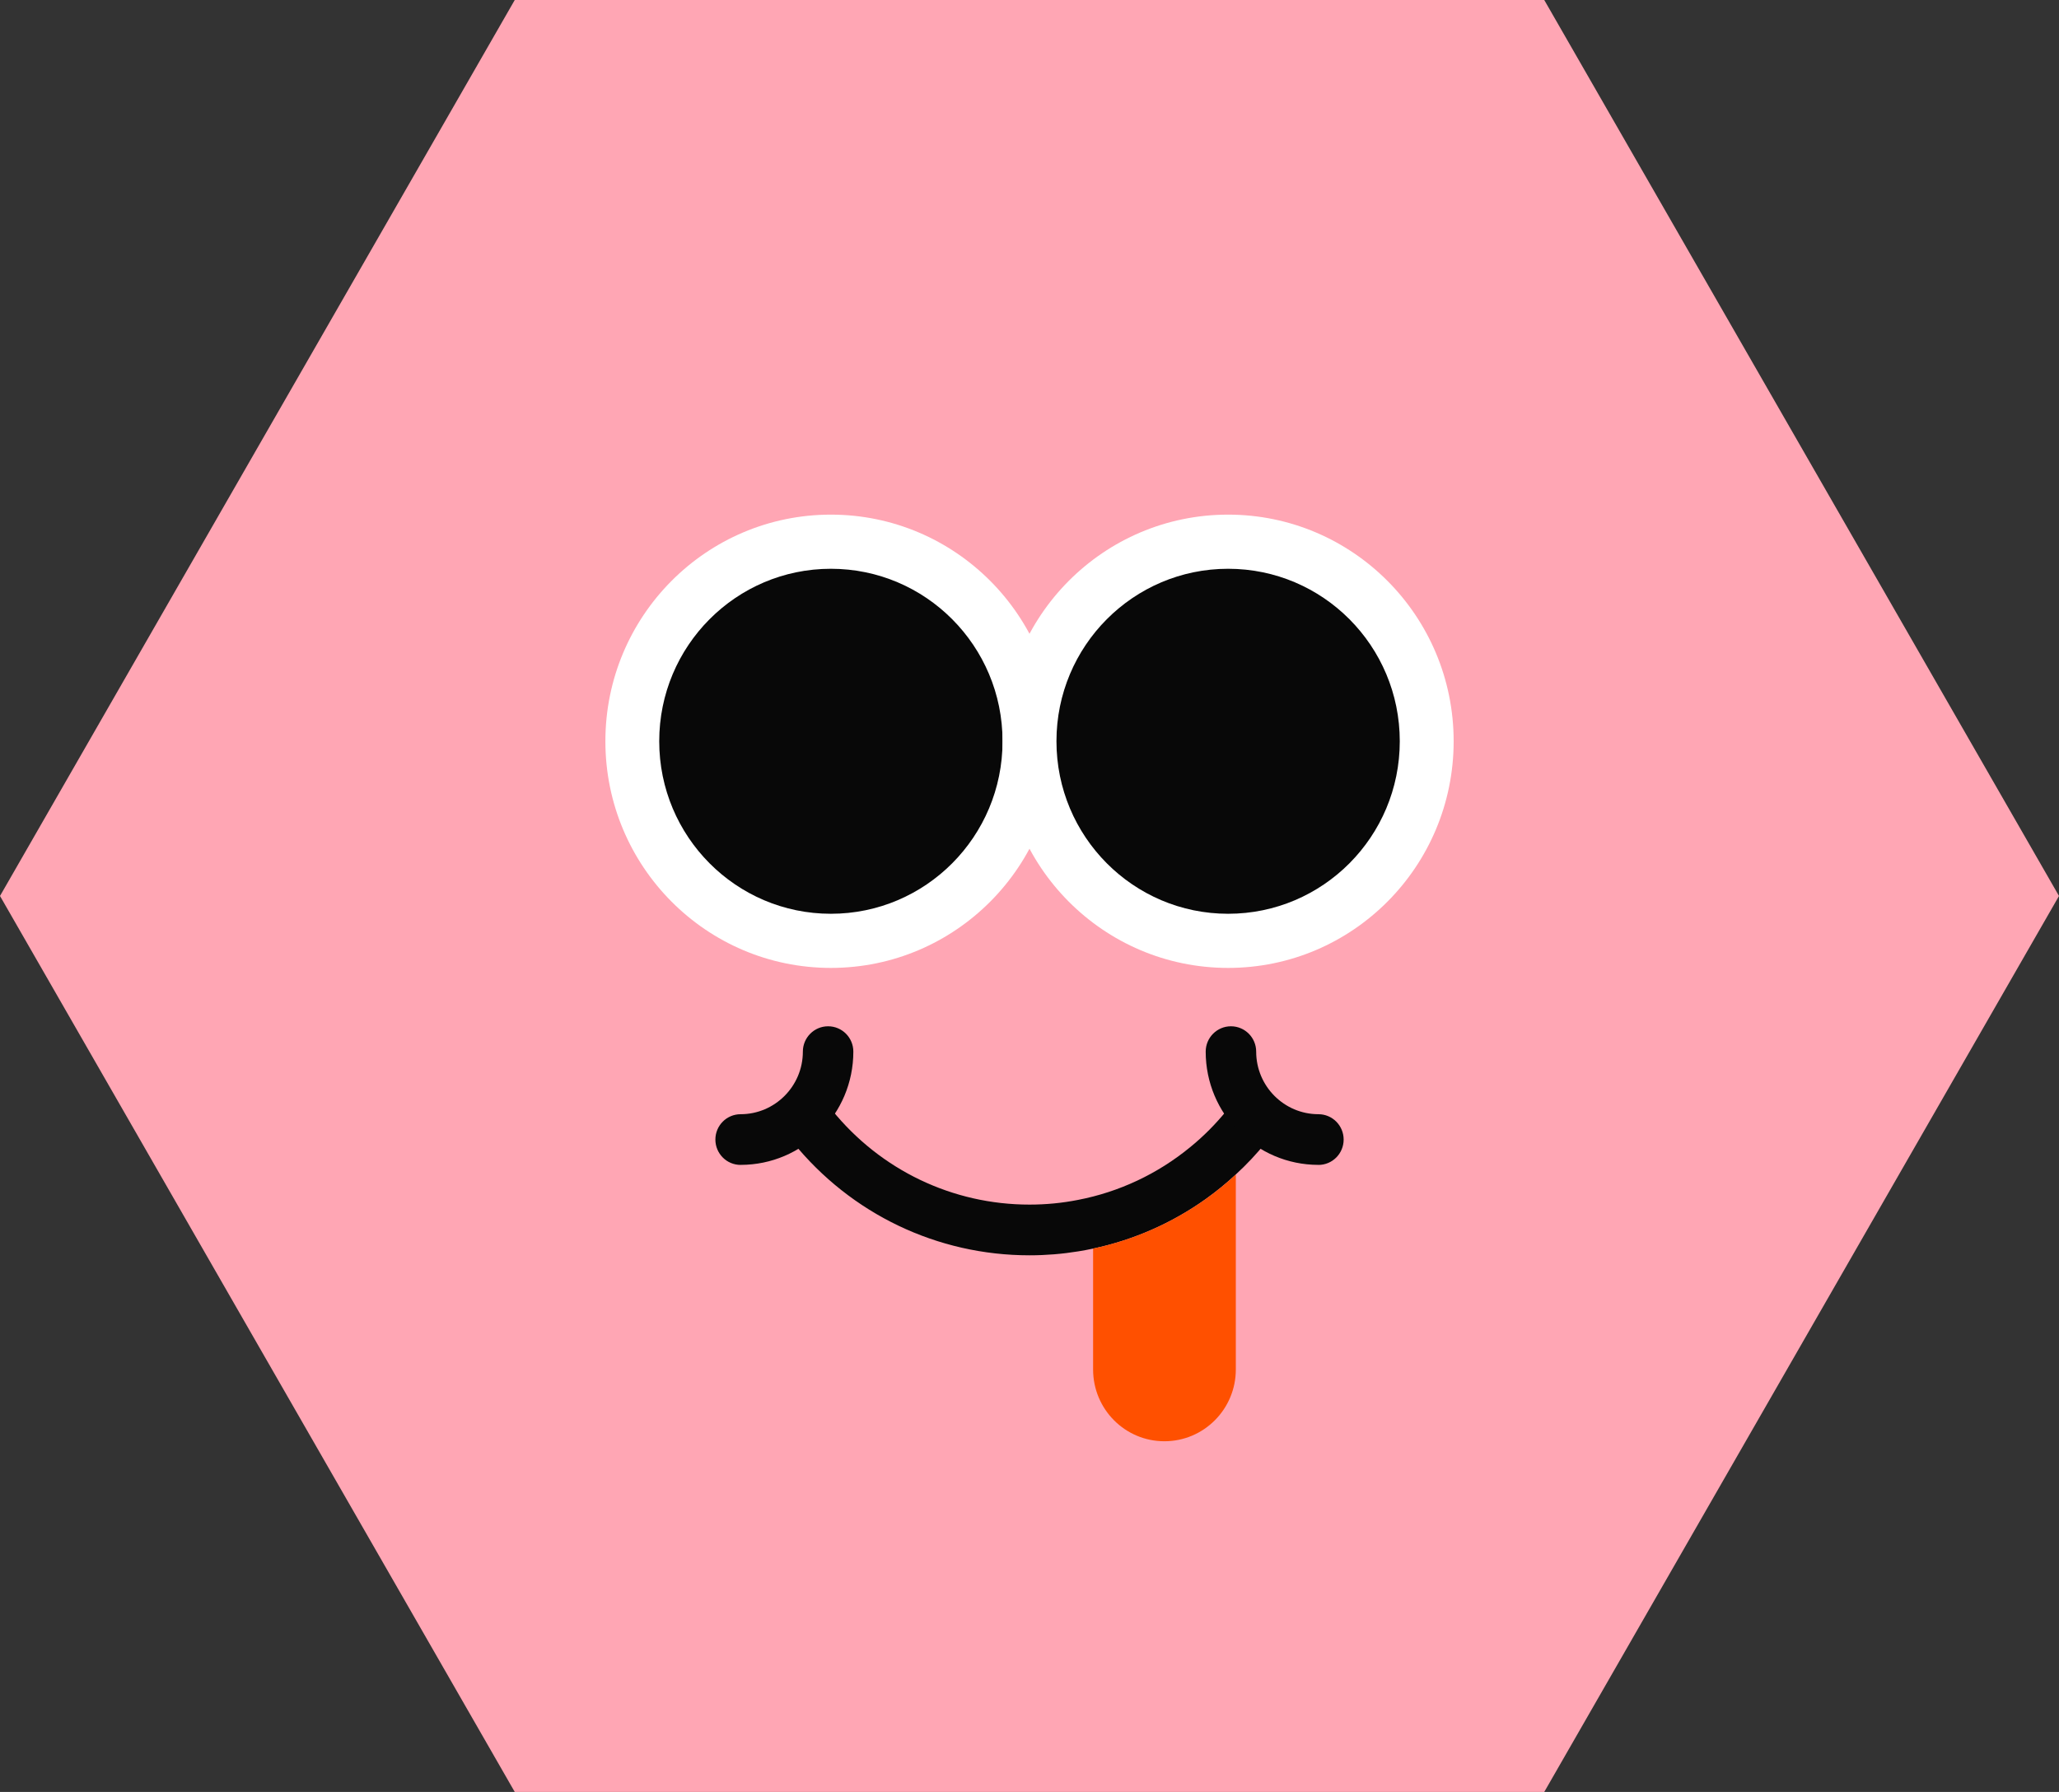 <svg width="54" height="47" viewBox="0 0 54 47" fill="none" xmlns="http://www.w3.org/2000/svg">
<rect x="0" y="0" width="54" height="47" fill="#333333" stroke="none"/>
<g clip-path="url(#clip0_4521_1969)">
<path d="M40.5 0H13.5L0 23.5L13.5 47H40.5L54 23.5L40.5 0Z" fill="#FFA6B4"/>
<path d="M21.791 25.387C25.058 25.387 27.706 22.725 27.706 19.442C27.706 16.159 25.058 13.498 21.791 13.498C18.525 13.498 15.877 16.159 15.877 19.442C15.877 22.725 18.525 25.387 21.791 25.387Z" fill="white"/>
<path d="M21.791 23.967C24.277 23.967 26.293 21.941 26.293 19.442C26.293 16.943 24.277 14.918 21.791 14.918C19.305 14.918 17.289 16.943 17.289 19.442C17.289 21.941 19.305 23.967 21.791 23.967Z" fill="#080808"/>
<path d="M32.209 25.387C35.475 25.387 38.124 22.725 38.124 19.442C38.124 16.159 35.475 13.498 32.209 13.498C28.942 13.498 26.294 16.159 26.294 19.442C26.294 22.725 28.942 25.387 32.209 25.387Z" fill="white"/>
<path d="M32.209 23.967C34.696 23.967 36.711 21.941 36.711 19.442C36.711 16.943 34.696 14.918 32.209 14.918C29.723 14.918 27.707 16.943 27.707 19.442C27.707 21.941 29.723 23.967 32.209 23.967Z" fill="#080808"/>
<path d="M33.205 29.959C32.958 30.263 32.693 30.546 32.41 30.805C32.161 31.038 31.897 31.252 31.622 31.449C30.735 32.081 29.731 32.523 28.666 32.749C28.537 32.777 28.407 32.801 28.276 32.822C27.858 32.89 27.431 32.925 27 32.925C24.584 32.925 22.323 31.844 20.796 29.959C20.566 29.674 20.608 29.256 20.892 29.023C21.175 28.791 21.591 28.834 21.823 29.119C23.097 30.692 24.984 31.595 27 31.595C27.432 31.595 27.859 31.554 28.276 31.471C29.354 31.263 30.36 30.789 31.21 30.092C31.562 29.806 31.886 29.48 32.178 29.119C32.408 28.834 32.824 28.791 33.107 29.023C33.392 29.255 33.434 29.674 33.204 29.959H33.205Z" fill="#080808"/>
<path d="M19.424 30.554C19.058 30.554 18.762 30.257 18.762 29.889C18.762 29.521 19.058 29.224 19.424 29.224C20.323 29.224 21.056 28.488 21.056 27.583C21.056 27.216 21.352 26.918 21.718 26.918C22.084 26.918 22.38 27.215 22.38 27.583C22.38 29.221 21.054 30.553 19.424 30.553L19.424 30.554Z" fill="#080808"/>
<path d="M34.578 30.554C34.943 30.554 35.239 30.257 35.239 29.889C35.239 29.522 34.943 29.224 34.578 29.224C33.677 29.224 32.945 28.488 32.945 27.583C32.945 27.216 32.649 26.918 32.283 26.918C31.918 26.918 31.621 27.215 31.621 27.583C31.621 29.221 32.947 30.553 34.577 30.553L34.578 30.554Z" fill="#080808"/>
<path d="M32.411 30.806V35.919C32.411 36.961 31.571 37.802 30.538 37.802C29.505 37.802 28.668 36.961 28.668 35.919V32.749C29.732 32.523 30.736 32.081 31.623 31.449C31.898 31.252 32.162 31.038 32.411 30.806H32.411Z" fill="#FF5000"/>
</g>
<defs>
<clipPath id="clip0_4521_1969">
<rect width="54" height="47" fill="white"/>
</clipPath>
</defs>
</svg>
